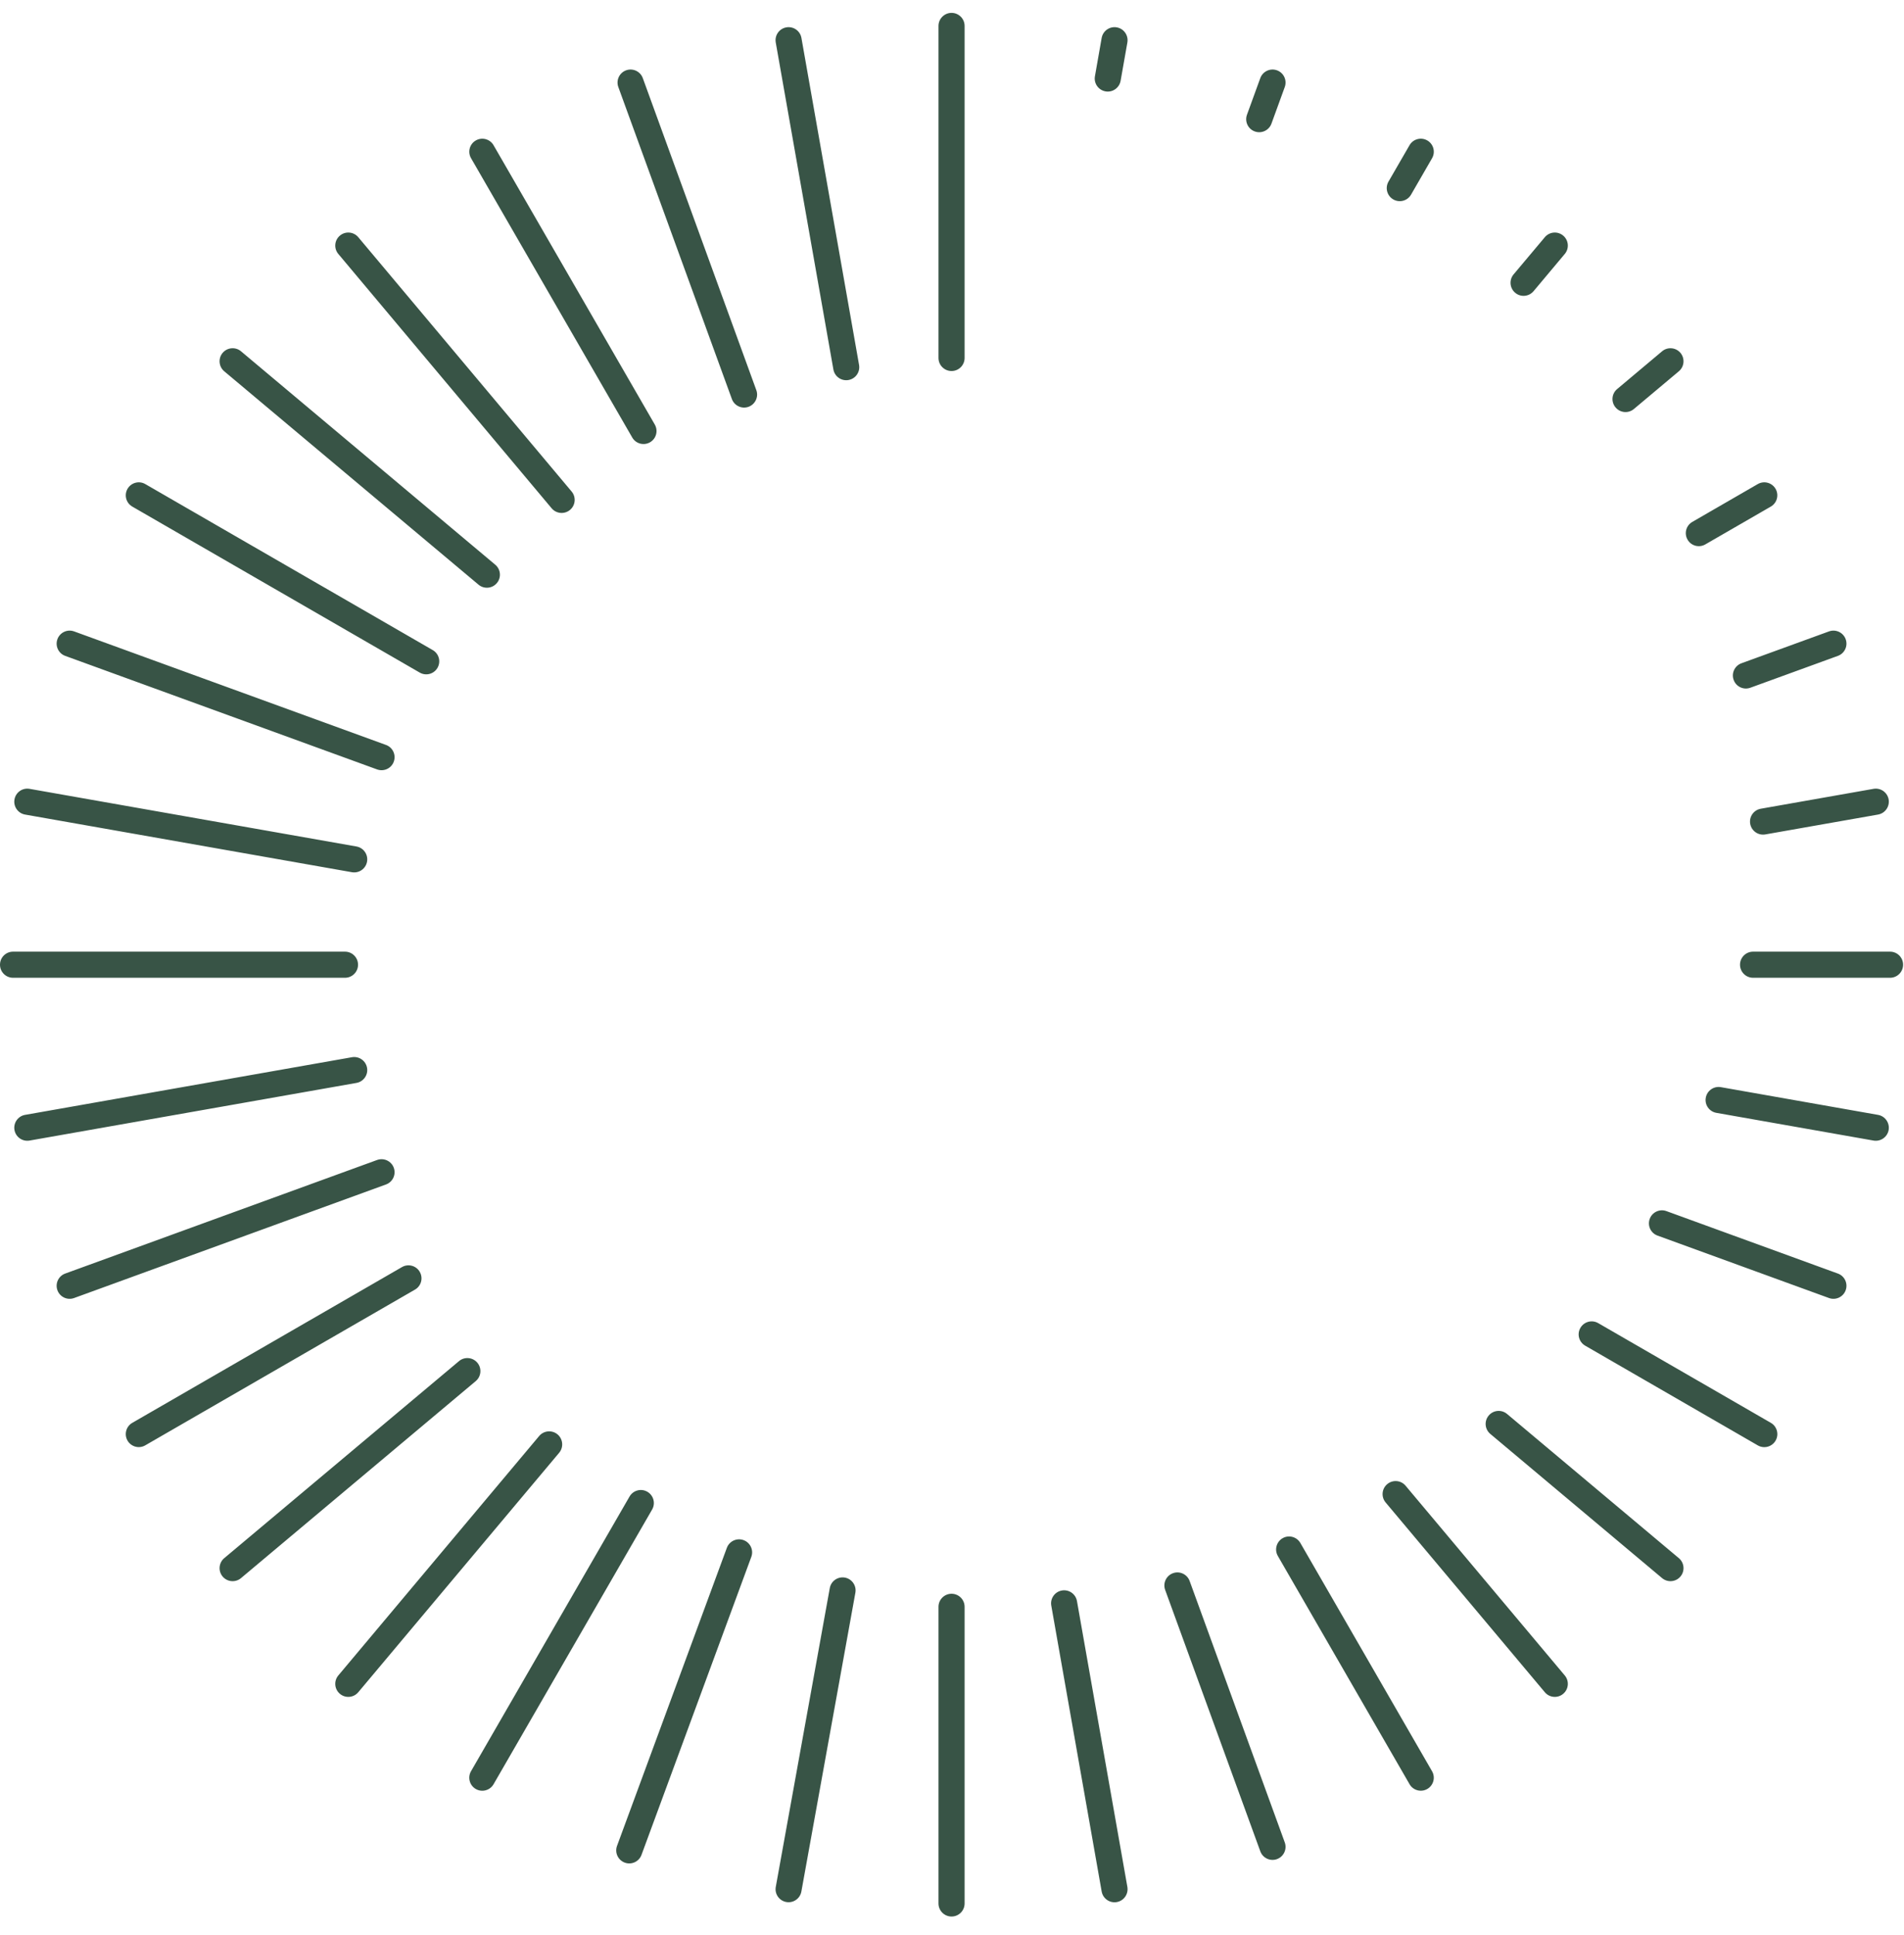 <svg xmlns="http://www.w3.org/2000/svg" fill="none" viewBox="0 0 63 64" height="64" width="63">
<path fill="#385446" d="M31.917 11.841C31.917 12.08 31.724 12.273 31.485 12.273C31.247 12.273 31.053 12.08 31.053 11.841V0.858C31.053 0.62 31.247 0.426 31.485 0.426C31.724 0.426 31.917 0.62 31.917 0.858V11.841ZM37.079 2.672C37.038 2.907 36.814 3.064 36.58 3.023C36.345 2.982 36.188 2.758 36.229 2.524L36.452 1.256C36.493 1.021 36.717 0.864 36.952 0.905C37.186 0.946 37.343 1.169 37.303 1.404L37.079 2.672ZM42.07 4.09C41.989 4.313 41.742 4.429 41.518 4.348C41.294 4.267 41.179 4.02 41.26 3.796L41.701 2.584C41.782 2.361 42.029 2.245 42.253 2.326C42.476 2.407 42.592 2.654 42.511 2.878L42.07 4.09ZM46.689 6.439C46.57 6.645 46.306 6.715 46.1 6.596C45.894 6.477 45.824 6.213 45.943 6.007L46.639 4.803C46.758 4.597 47.022 4.527 47.227 4.646C47.433 4.765 47.504 5.029 47.384 5.235L46.689 6.439ZM50.743 9.632C50.59 9.814 50.318 9.839 50.136 9.686C49.953 9.533 49.929 9.261 50.081 9.078L51.115 7.847C51.268 7.664 51.54 7.64 51.722 7.793C51.905 7.946 51.929 8.218 51.776 8.4L50.743 9.632ZM54.062 13.53C53.88 13.683 53.608 13.659 53.455 13.476C53.302 13.293 53.326 13.021 53.509 12.869L54.996 11.62C55.179 11.467 55.451 11.492 55.604 11.674C55.757 11.857 55.732 12.129 55.55 12.282L54.062 13.53ZM56.425 18.009C56.219 18.128 55.956 18.057 55.838 17.851C55.719 17.645 55.79 17.382 55.996 17.264L58.163 16.012C58.369 15.894 58.632 15.965 58.751 16.171C58.869 16.377 58.798 16.64 58.592 16.758L56.425 18.009ZM57.915 22.75C57.692 22.831 57.445 22.716 57.364 22.492C57.282 22.268 57.398 22.021 57.622 21.94L60.519 20.886C60.742 20.805 60.989 20.921 61.07 21.144C61.151 21.368 61.036 21.615 60.812 21.696L57.915 22.75ZM58.411 27.602C58.176 27.643 57.952 27.486 57.911 27.251C57.87 27.017 58.027 26.793 58.262 26.752L61.992 26.094C62.227 26.053 62.45 26.21 62.492 26.445C62.532 26.68 62.375 26.904 62.141 26.945L58.411 27.602ZM58.006 32.344C57.768 32.344 57.574 32.15 57.574 31.912C57.574 31.673 57.768 31.48 58.006 31.48H62.538C62.777 31.48 62.97 31.673 62.97 31.912C62.97 32.15 62.777 32.344 62.538 32.344H58.006ZM56.792 36.812C56.557 36.771 56.4 36.548 56.441 36.313C56.482 36.078 56.706 35.921 56.94 35.962L62.141 36.879C62.375 36.92 62.532 37.144 62.492 37.379C62.45 37.613 62.227 37.77 61.992 37.729L56.792 36.812ZM54.844 40.872C54.62 40.791 54.505 40.544 54.586 40.321C54.667 40.097 54.914 39.981 55.138 40.062L60.812 42.128C61.036 42.209 61.151 42.456 61.07 42.68C60.989 42.903 60.742 43.019 60.519 42.938L54.844 40.872ZM52.45 44.513C52.244 44.394 52.173 44.13 52.293 43.925C52.412 43.719 52.675 43.648 52.882 43.768L58.594 47.066C58.8 47.185 58.87 47.449 58.751 47.655C58.631 47.861 58.368 47.931 58.162 47.812L52.45 44.513ZM49.312 47.433C49.129 47.28 49.105 47.008 49.258 46.826C49.41 46.643 49.682 46.619 49.865 46.772L55.55 51.542C55.732 51.695 55.757 51.967 55.604 52.149C55.451 52.332 55.179 52.356 54.996 52.203L49.312 47.433ZM45.848 49.7C45.695 49.517 45.719 49.245 45.902 49.093C46.085 48.94 46.356 48.964 46.509 49.147L51.776 55.423C51.929 55.606 51.905 55.878 51.722 56.031C51.54 56.184 51.268 56.16 51.115 55.977L45.848 49.7ZM42.281 51.469C42.163 51.264 42.234 51.001 42.44 50.882C42.645 50.764 42.908 50.835 43.027 51.041L47.384 58.591C47.503 58.797 47.432 59.059 47.226 59.178C47.02 59.296 46.757 59.225 46.639 59.019L42.281 51.469ZM38.553 52.592C38.472 52.368 38.588 52.121 38.812 52.04C39.035 51.959 39.282 52.075 39.363 52.298L42.511 60.946C42.592 61.169 42.476 61.416 42.253 61.498C42.029 61.579 41.782 61.463 41.701 61.239L38.553 52.592ZM34.785 53.111C34.744 52.877 34.901 52.653 35.136 52.612C35.37 52.571 35.594 52.728 35.635 52.963L37.303 62.419C37.343 62.654 37.186 62.878 36.952 62.919C36.717 62.96 36.493 62.803 36.452 62.568L34.785 53.111ZM31.053 53.152C31.053 52.914 31.247 52.72 31.485 52.72C31.724 52.72 31.917 52.914 31.917 53.152V62.965C31.917 63.204 31.724 63.397 31.485 63.397C31.247 63.397 31.053 63.204 31.053 62.965V53.152ZM27.456 52.533C27.498 52.299 27.721 52.144 27.955 52.185C28.189 52.227 28.345 52.451 28.303 52.685L26.516 62.569C26.474 62.803 26.251 62.959 26.017 62.917C25.783 62.875 25.627 62.652 25.669 62.418L27.456 52.533ZM24.05 51.202C24.132 50.979 24.38 50.864 24.604 50.946C24.827 51.028 24.942 51.276 24.86 51.499L21.226 61.358C21.144 61.581 20.896 61.696 20.673 61.614C20.449 61.532 20.334 61.284 20.416 61.061L24.05 51.202ZM20.831 49.503C20.951 49.297 21.214 49.227 21.42 49.346C21.626 49.466 21.696 49.729 21.577 49.935L16.331 59.021C16.212 59.227 15.948 59.297 15.742 59.178C15.537 59.059 15.466 58.795 15.586 58.589L20.831 49.503ZM17.84 47.502C17.993 47.32 18.265 47.296 18.448 47.448C18.63 47.601 18.654 47.873 18.502 48.056L11.855 55.977C11.702 56.16 11.43 56.184 11.248 56.031C11.065 55.878 11.041 55.606 11.194 55.423L17.84 47.502ZM15.188 45.024C15.37 44.871 15.642 44.896 15.795 45.078C15.948 45.261 15.924 45.533 15.741 45.686L7.974 52.203C7.791 52.356 7.519 52.332 7.366 52.149C7.213 51.967 7.238 51.695 7.42 51.542L15.188 45.024ZM13.302 41.913C13.508 41.795 13.771 41.866 13.889 42.072C14.008 42.278 13.937 42.541 13.731 42.659L4.806 47.811C4.601 47.93 4.338 47.859 4.219 47.653C4.101 47.447 4.172 47.184 4.378 47.066L13.302 41.913ZM12.478 38.371C12.702 38.291 12.949 38.406 13.03 38.63C13.111 38.853 12.995 39.1 12.772 39.181L2.451 42.938C2.228 43.019 1.981 42.903 1.9 42.68C1.819 42.456 1.934 42.209 2.158 42.128L12.478 38.371ZM11.645 34.972C11.88 34.931 12.104 35.088 12.145 35.323C12.186 35.558 12.029 35.781 11.794 35.822L0.978 37.729C0.743 37.77 0.52 37.613 0.479 37.379C0.438 37.144 0.595 36.92 0.829 36.879L11.645 34.972ZM11.415 31.48C11.653 31.48 11.847 31.673 11.847 31.912C11.847 32.15 11.653 32.344 11.415 32.344H0.432C0.193 32.344 0 32.15 0 31.912C0 31.673 0.193 31.48 0.432 31.48H11.415ZM11.794 28.001C12.029 28.042 12.186 28.266 12.145 28.501C12.104 28.736 11.88 28.893 11.645 28.852L0.829 26.945C0.595 26.904 0.438 26.68 0.479 26.445C0.52 26.21 0.743 26.053 0.978 26.094L11.794 28.001ZM12.772 24.642C12.995 24.723 13.111 24.97 13.03 25.194C12.949 25.418 12.702 25.533 12.478 25.452L2.158 21.696C1.934 21.615 1.819 21.368 1.9 21.144C1.981 20.921 2.228 20.805 2.451 20.886L12.772 24.642ZM14.318 21.504C14.524 21.622 14.595 21.885 14.476 22.091C14.358 22.297 14.095 22.368 13.889 22.249L4.378 16.758C4.172 16.64 4.101 16.377 4.219 16.171C4.338 15.965 4.601 15.894 4.806 16.012L14.318 21.504ZM16.387 18.68C16.57 18.833 16.594 19.105 16.441 19.287C16.288 19.47 16.016 19.494 15.834 19.341L7.42 12.282C7.238 12.129 7.213 11.857 7.366 11.674C7.519 11.492 7.791 11.467 7.974 11.62L16.387 18.68ZM18.915 16.26C19.067 16.443 19.043 16.715 18.861 16.867C18.678 17.02 18.406 16.996 18.253 16.814L11.194 8.4C11.041 8.218 11.065 7.946 11.248 7.793C11.43 7.64 11.702 7.664 11.855 7.847L18.915 16.26ZM21.666 14.044C21.784 14.25 21.713 14.513 21.507 14.631C21.301 14.749 21.038 14.678 20.92 14.473L15.586 5.233C15.467 5.027 15.538 4.764 15.744 4.646C15.95 4.527 16.213 4.599 16.331 4.804L21.666 14.044ZM25.025 12.905C25.107 13.128 24.991 13.375 24.767 13.457C24.544 13.537 24.297 13.422 24.216 13.198L20.459 2.878C20.378 2.654 20.494 2.407 20.717 2.326C20.941 2.245 21.188 2.361 21.269 2.584L25.025 12.905ZM28.425 12.072C28.466 12.307 28.309 12.53 28.074 12.571C27.839 12.612 27.616 12.455 27.575 12.22L25.668 1.404C25.627 1.169 25.784 0.946 26.018 0.905C26.253 0.864 26.477 1.021 26.518 1.256L28.425 12.072Z"></path>
</svg>
